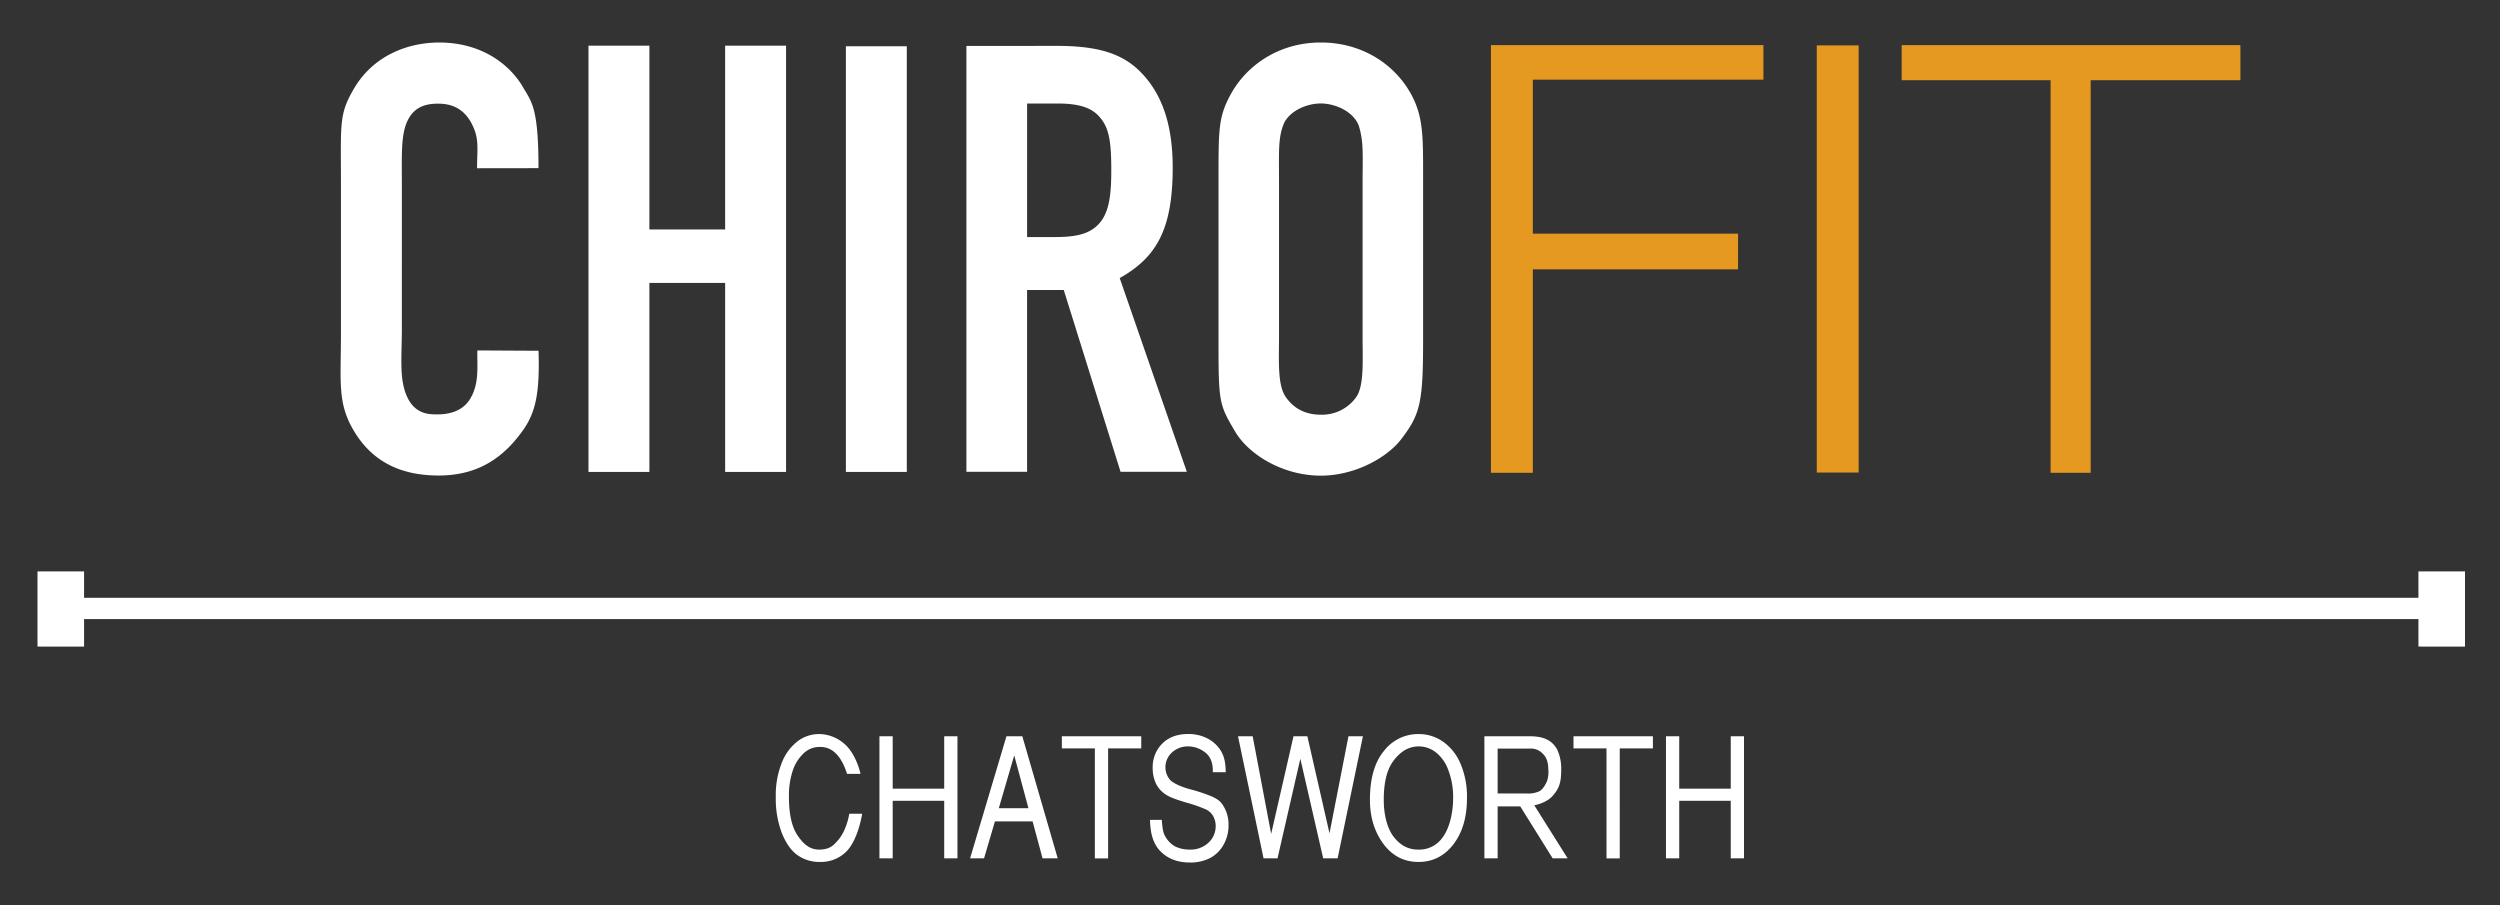 <svg id="SB" xmlns="http://www.w3.org/2000/svg" width="1000" height="362" viewBox="0 0 1000 362">
  <rect x="0" y="0" width="1000" height="362" fill="#333333" stroke="none"/>
  <defs>
    <style>
      .cls-1 {
        fill: #fff;
      }

      .cls-1, .cls-2 {
        fill-rule: evenodd;
      }

      .cls-2 {
        fill: #e59921;
      }
    </style>
  </defs>
  <path id="CHATSWORTH" class="cls-1" d="M335.233,336.061c-1.556,1.718-2.992,3.779-7.637,3.779-3.765,0-6.349-2.353-8.616-5.739s-3.4-8.466-3.4-15.238a31.255,31.255,0,0,1,1.687-11.1,16.552,16.552,0,0,1,4.271-6.506,9.132,9.132,0,0,1,6.732-2.468c5.162,0,8.575,4.429,10.547,10.768H344.2c-1.071-4.71-3.383-9.232-6.059-11.666a15.609,15.609,0,0,0-10.1-4.262,14.167,14.167,0,0,0-8.752,2.692,19.939,19.939,0,0,0-6.552,8.728,35.04,35.04,0,0,0-2.425,13.818,38.608,38.608,0,0,0,2.423,14.341q2.423,6.075,6.225,8.824a15.208,15.208,0,0,0,9.161,2.75,14.362,14.362,0,0,0,10.349-4.1c2.834-2.731,5.267-8.507,6.4-15.2h-5.161C339.029,329.709,337.18,333.912,335.233,336.061Zm21.842,7.281V320.318h20.606v23.024h5.3V294.5h-5.3v20.956H357.075V294.5h-5.3v48.846h5.3Zm36.543,0,4.355-14.794h15.061l3.987,14.794h6.066L408.923,294.5h-6.341l-14.554,48.846h5.59Zm12.071-41.192,5.687,21.134H399.523Zm37.551,41.192V299.363H456.5V294.5H424.742v4.867h13.2v43.979h5.3Zm20.883-2.878Q468.535,345,475.961,345a16.912,16.912,0,0,0,8.141-1.827,13.318,13.318,0,0,0,5.345-5.329,15.591,15.591,0,0,0,1.965-7.764,14.047,14.047,0,0,0-1.869-7.393c-1.246-2.064-1.974-2.668-4.415-3.938a69.036,69.036,0,0,0-9.425-3.141c-4.038-1.134-6.475-2.483-7.63-3.59a7.917,7.917,0,0,1,.674-10.993,9.33,9.33,0,0,1,6.507-2.467,11.244,11.244,0,0,1,7.406,2.916c1.631,1.558,2.574,3.936,2.468,7.4h5.162c-0.063-3.9-.564-6.065-1.8-8.3a13.32,13.32,0,0,0-5.457-5.162,16.273,16.273,0,0,0-7.809-1.8q-6.493,0-10.322,3.828a13.333,13.333,0,0,0-3.83,9.856,14.457,14.457,0,0,0,1.387,6.286,10.917,10.917,0,0,0,3.675,4.112c1.6,1.151,4.445,2.152,8.219,3.291a55.25,55.25,0,0,1,8.3,2.917,6.715,6.715,0,0,1,2.693,2.692,8.239,8.239,0,0,1,.931,4.022,9.024,9.024,0,0,1-2.951,6.522,10.369,10.369,0,0,1-7.405,2.692,13.013,13.013,0,0,1-6.059-1.346,10.469,10.469,0,0,1-3.815-4.038c-0.944-1.524-1.08-3.774-1.347-6.506H460C460.106,333.121,461.181,337.439,464.123,340.464Zm46.883,2.878,9.129-39.846,9.146,39.846h5.768L545.164,294.5h-5.781L531.8,333.334,522.943,294.5H517.4l-8.937,39.062L501.071,294.5H495.2l10.223,48.846h5.583Zm41.92-6.387q5.469,7.824,14.447,7.823,8.911,0,14.414-7.621,4.995-6.912,5-17.906a33.59,33.59,0,0,0-2.582-13.775,20.485,20.485,0,0,0-7-8.819,16.921,16.921,0,0,0-9.789-3.035,17.245,17.245,0,0,0-13.873,6.795q-5.569,6.8-5.57,19.441,0,10.016,4.962,17.1h0Zm4.506-32.672a16.227,16.227,0,0,1,3.1-3.255,11.042,11.042,0,0,1,13.913,0,15.5,15.5,0,0,1,4.747,6.664,29.892,29.892,0,0,1,2.059,11.407c0,6.593-1.67,12.632-4.337,16.03a11.318,11.318,0,0,1-9.65,4.711c-3.848,0-6.96-1.572-9.649-4.936s-4.111-8.863-4.111-14.961Q553.5,309.346,557.432,304.283Zm41.622,39.059V322.549l9.048,0.016,12.969,20.777h5.992l-13.351-21.225s4.6-.786,7.181-3.59c3.025-3.287,3.541-5.861,3.59-10.528a18.034,18.034,0,0,0-1.57-8.092c-2.22-4.153-6.026-5.411-11.17-5.411H593.755v48.846h5.3Zm0-43.9h12.889a6.414,6.414,0,0,1,5.36,2.256c1.444,1.411,2.019,3.592,2.019,6.058a11.365,11.365,0,0,1-.448,4.487c-0.5,1.407-1.854,3.662-3.142,4.262a10.875,10.875,0,0,1-5.055.892H599.054V299.445Zm48.843,43.9V299.363h13.265V294.5H629.4v4.867h13.2v43.979h5.3Zm23.793,0V320.318H692.3v23.024h5.3V294.5h-5.3v20.956H671.69V294.5h-5.3v48.846h5.3Z"/>
  <path id="Divider" class="cls-1" d="M967.374,258.627V247.634H33.626v10.993H15V228.565H33.626v10.544H967.374V228.565H986v30.062H967.374Z"/>
  <path id="FIT" class="cls-2" d="M596.372,189.115h16.762V107.721h82.09V93.465h-82.09v-61.6h92.232V18.055H596.372V189.115ZM726.709,18.167V189H743.46V18.167H726.709ZM820.23,189.115h16.041V32.087h59.893V18.055H760.673V32.087H820.23V189.115Z"/>
  <path id="CHIRO" class="cls-1" d="M190.933,140.173c-0.07,7.021.744,13.056-2.692,19.069s-10.068,6.506-13.24,6.506-8.814.115-12.118-6.955-2.137-16.141-2.137-27.058V75.329c0-12.786-.417-20.63,1.912-26.241,2.5-6.012,7.069-7.628,12.567-7.628,6.793,0,11.736,3.033,14.586,10.544,1.743,4.591,1.009,8.781,1.009,15.291l24.574-.035c0-24.4-2.8-26.533-6.284-32.53-4.921-8.464-15.964-17.723-33.436-17.723-11.569,0-25.459,4.473-33.661,17.723-6.532,10.879-5.633,14.053-5.633,38.954v59.7c0,19.037-1.431,27.436,4.736,38.2,8.181,14.4,21.055,18.621,34.334,18.621,16.834,0,26.805-8.153,34.109-18.621,5.1-7.454,6.318-15.767,5.858-31.279Zm44.457,48.6h24.367v-75.6h30.3v75.6h24.367V18.272H290.054V91.781h-30.3V18.272H235.39v170.5Zm102.964,0h24.367V18.5H338.354V188.77Zm72.473-72.785H425.5l22.72,72.728h26.513l-26.852-77.481c14.625-8.257,21.2-19.341,21.2-44.189,0-17.415-4.353-28.478-11.1-36.351-7.42-8.588-17.018-12.339-35.231-12.339l-36.191.022V188.713h24.274V115.985Zm0.01-21.168V41.4h12.142c9.045,0,14.12,1.835,17.268,5.891,3.6,4.294,4.264,10.367,4.264,20.864,0,8.827-.667,15.434-3.815,19.967-3.6,5.01-8.948,6.692-18.392,6.692H410.837Zm76.569,41.623c0,24.721.265,25.37,6.7,36.263,5.344,9.048,18.953,17.557,34.22,17.557,13.539,0,26.445-7.1,32.2-14.641,7.48-9.79,8.714-14.428,8.714-39.179V70.817c0-15.594.094-23.511-4.226-32.049C558.744,26.369,545.473,17,528.324,17c-16.89,0-29.929,9.275-36.239,21.1-4.587,8.594-4.679,13.342-4.679,32.722V136.44Zm57.632-2.36c0,10.6.667,20.467-2.686,24.938a16.738,16.738,0,0,1-14.028,6.857c-5.939,0-10.669-2.262-14.023-7.082s-2.691-14.232-2.691-24.713v-60.9c0-11.961-.425-17.793,1.793-23.416,1.957-4.959,8.7-8.379,14.921-8.379s13.7,3.633,15.374,9.5c1.825,6.386,1.34,11.245,1.34,22.294v60.9Z"/>
</svg>
